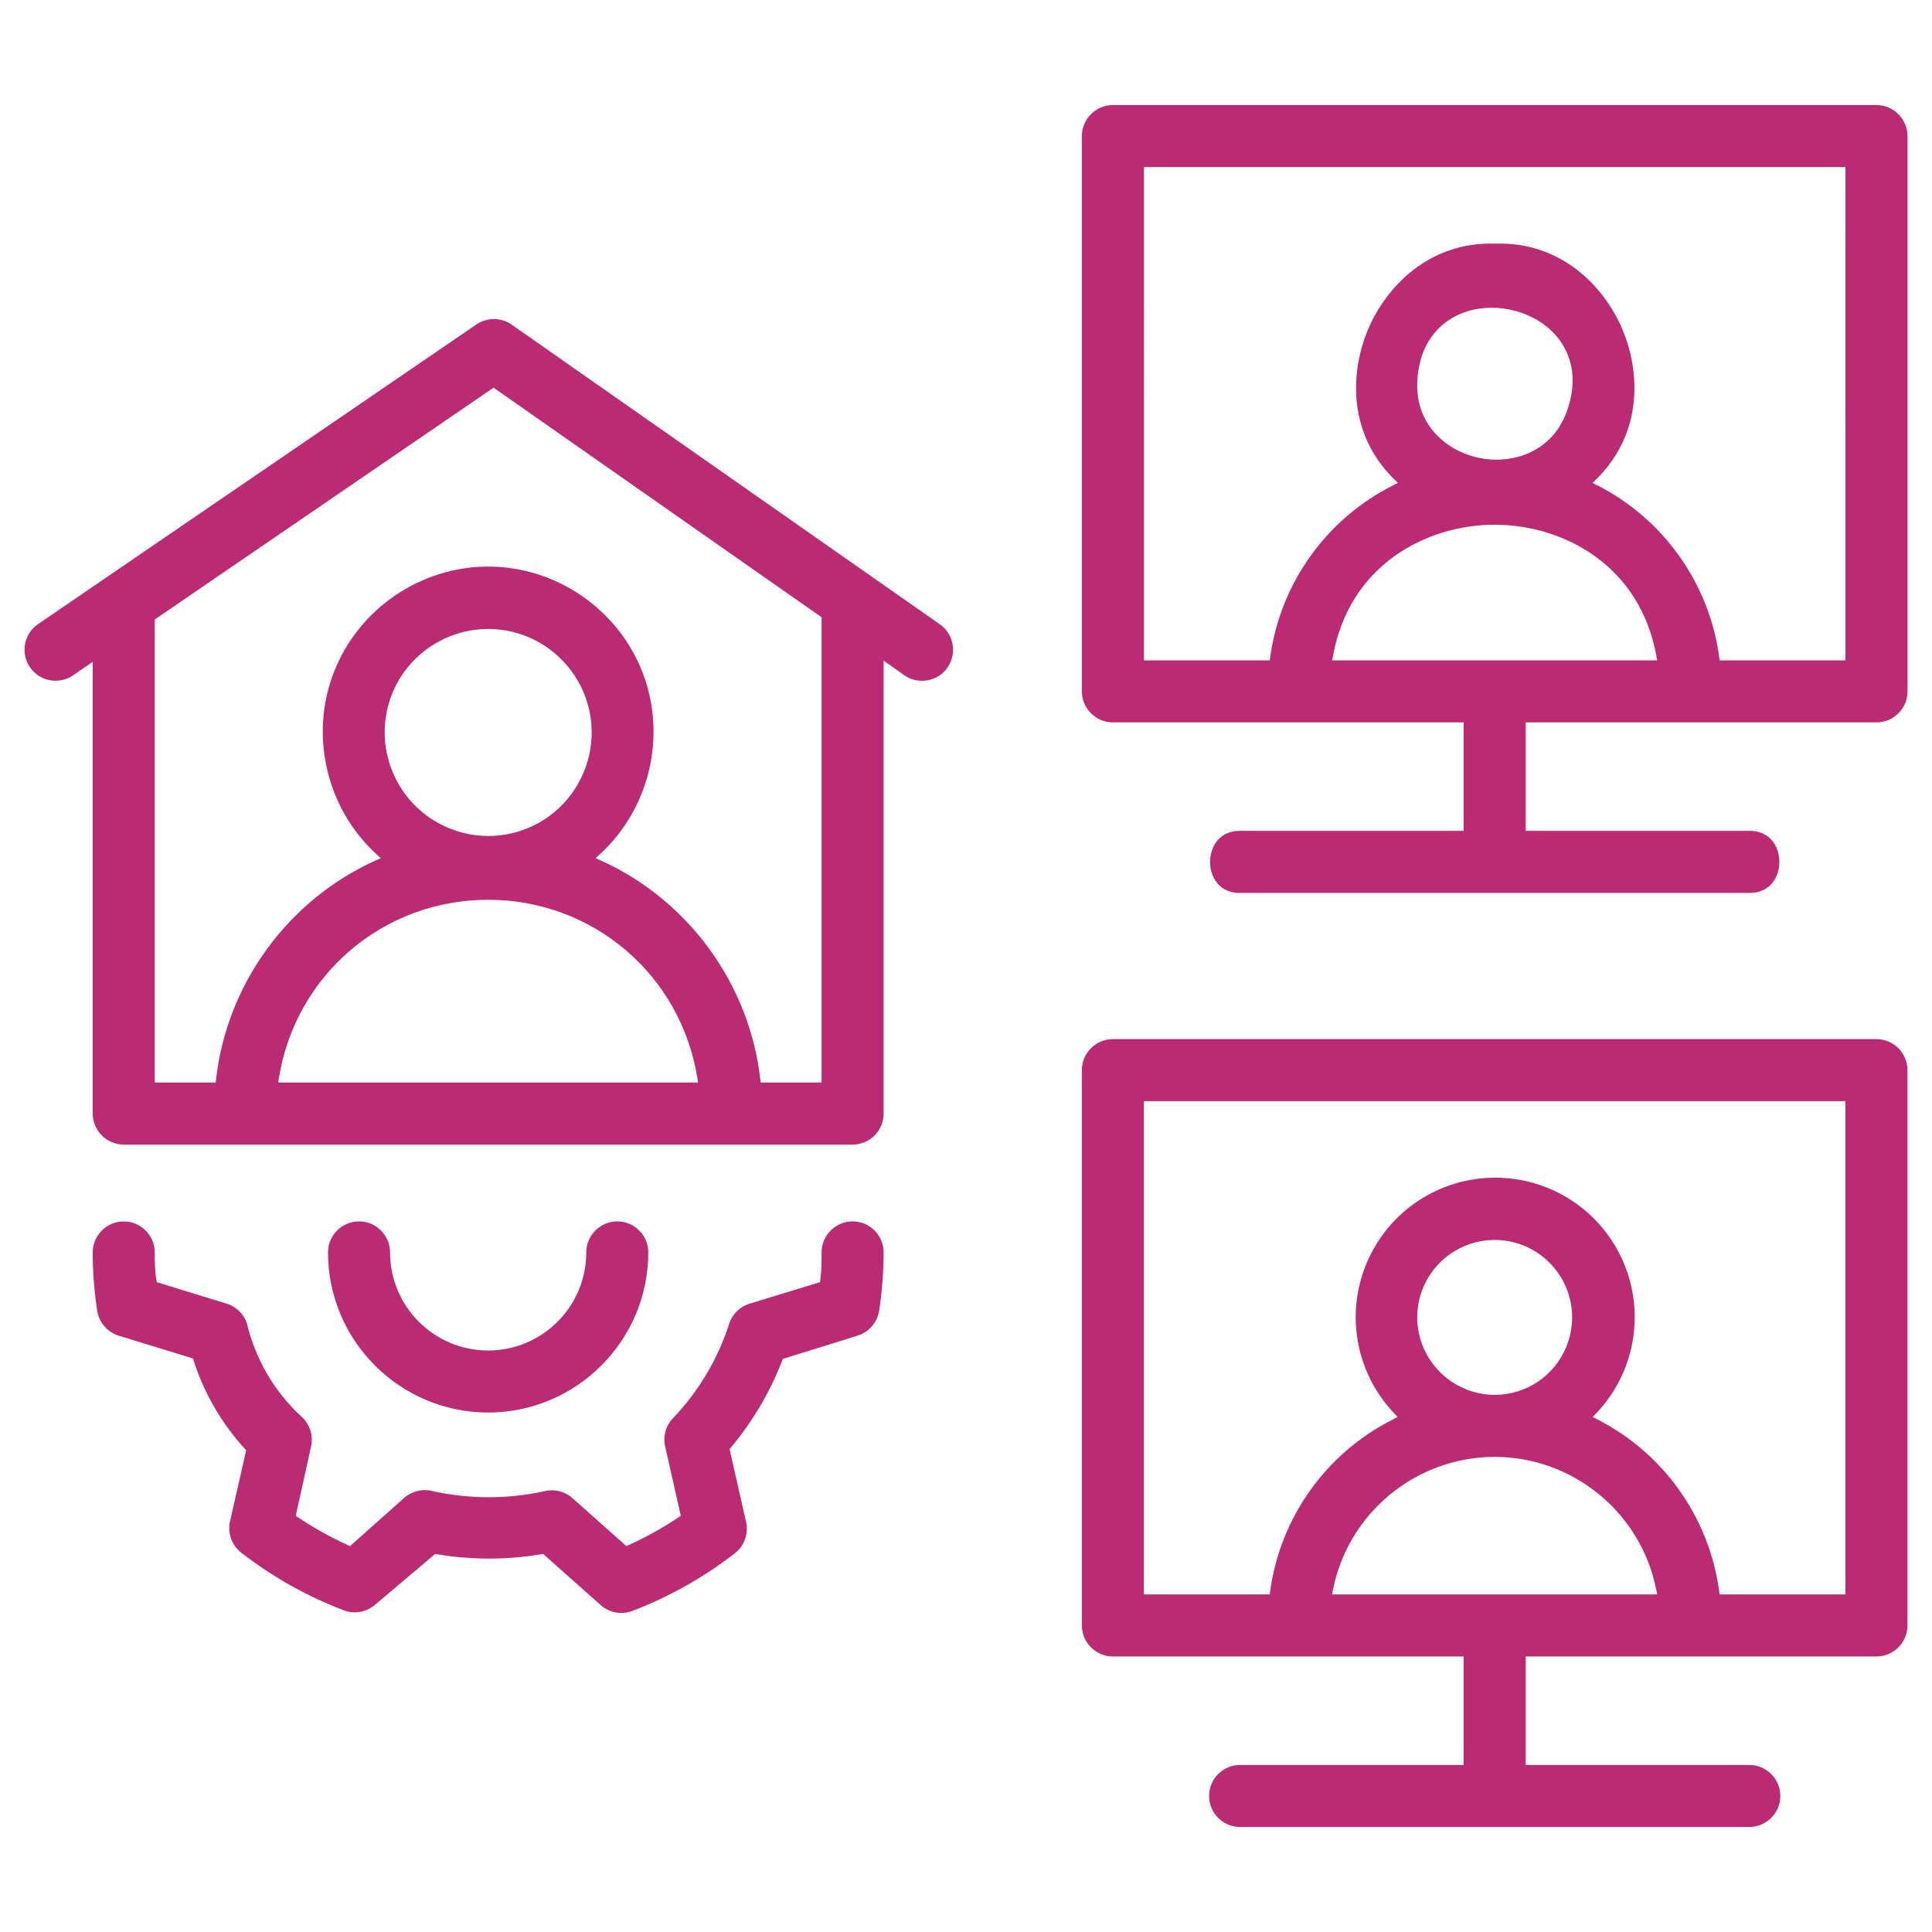 <?xml version="1.0" encoding="UTF-8"?><svg id="Contact_Center_Icon" xmlns="http://www.w3.org/2000/svg" viewBox="0 0 512 512"><g><path d="M505.5,36.06c0-4.53-3.69-8.22-8.22-8.22h-202.35c-4.53,0-8.22,3.69-8.22,8.22V183.22c0,4.53,3.69,8.22,8.22,8.22h92.96v28.75h-59.25s-.1,0-.14,0c-2.91,0-5.26,1.28-6.62,3.62-1.59,2.72-1.59,6.5,0,9.21,1.38,2.37,3.75,3.66,6.76,3.61h134.95s.1,0,.14,0c2.91,0,5.26-1.28,6.62-3.62,1.59-2.72,1.59-6.5,0-9.21-1.38-2.37-3.82-3.67-6.76-3.61-.34,0-57.71,0-58.28,0h-.98v-28.75h92.96c4.53,0,8.22-3.69,8.22-8.22V36.06Zm-152.46,138.95l.21-1.15c4.32-24.04,24.64-34.8,42.85-34.8h0c18.22,0,38.53,10.76,42.86,34.8l.21,1.15h-86.13Zm22.54-73.44h0c.42-12.18,7.57-16.84,11.79-18.54,7.82-3.14,17.87-1.14,23.9,4.75,3.26,3.18,8.08,10.23,3.81,21.63-3.37,8.81-11.09,12.41-18.48,12.41-1.51,0-3-.15-4.44-.43-8.48-1.68-16.89-8.47-16.58-19.82Zm113.48,73.44h-33.34l-.11-.85c-2.64-19.58-14.74-36.62-32.35-45.57l-1.21-.62,.97-.95c12.43-12.19,11.7-28.6,6.87-39.89-4.83-11.29-16.21-23.12-33.6-22.56-17.48-.58-28.84,11.28-33.67,22.57-4.83,11.29-5.56,27.69,6.87,39.88l.98,.96-1.22,.61c-17.73,8.89-29.93,25.93-32.63,45.57l-.12,.85h-33.34V44.28h185.91V175Z" style="fill:#bb2b73;"/><path d="M497.28,438.98c4.53,0,8.22-3.69,8.22-8.22v-147.16c0-4.53-3.69-8.22-8.22-8.22h-202.35c-4.53,0-8.22,3.69-8.22,8.22v147.16c0,4.53,3.69,8.22,8.22,8.22h92.96v28.75h-59.25c-4.53,0-8.22,3.69-8.22,8.22s3.69,8.22,8.22,8.22h134.94c4.53,0,8.22-3.69,8.22-8.22s-3.69-8.22-8.22-8.22h-59.25v-28.75h92.96Zm-160.8-16.44h-33.34v-130.73h185.91v130.73h-33.34l-.11-.85c-2.64-19.58-14.74-36.62-32.35-45.57l-1.17-.6,.91-.95c10.22-10.71,13.06-26.44,7.24-40.06-5.83-13.61-19.17-22.41-33.98-22.41s-28.15,8.8-33.98,22.41c-5.83,13.62-2.99,29.35,7.23,40.06l.91,.96-1.18,.59c-17.73,8.89-29.93,25.93-32.63,45.57l-.12,.85Zm78.58-65.56c-3.19,7.7-10.64,12.67-18.96,12.67-11.29-.02-20.5-9.23-20.52-20.52h0c0-8.33,4.97-15.77,12.67-18.97,7.69-3.18,16.47-1.44,22.37,4.45,5.89,5.9,7.63,14.68,4.45,22.37Zm-62.05,65.56l.23-1.17c4.01-20.43,22.03-35.27,42.85-35.28,20.83,.01,38.85,14.85,42.85,35.28l.23,1.17h-86.16Z" style="fill:#bb2b73;"/><path d="M115.29,411.8l.45,.08c9.2,1.55,18.53,1.55,27.73,0l.46-.08,15.3,13.6c2.25,1.98,5.39,2.58,8.22,1.56,9.82-3.73,19.02-8.9,27.33-15.35,2.46-1.93,3.62-5.16,2.95-8.22l-4.38-19.36,.31-.37c5.78-6.91,10.37-14.68,13.63-23.09l.17-.44,19.81-6.17c2.99-.92,5.23-3.5,5.71-6.58,.78-5.12,1.18-10.33,1.19-15.48,0-4.53-3.69-8.22-8.22-8.22s-8.22,3.69-8.22,8.22c0,2.4,0,4.66-.33,7.25l-.08,.63-18.68,5.71c-2.58,.79-4.61,2.8-5.42,5.38-2.99,9.31-8.14,17.95-14.9,24.99-1.89,1.99-2.66,4.79-2.05,7.48l4.15,18.36-.56,.37c-4.18,2.82-8.65,5.31-13.29,7.4l-.58,.26-14.27-12.7c-1.96-1.75-4.67-2.46-7.23-1.89-9.79,2.18-20.15,2.18-29.95,0-2.68-.66-5.48,.05-7.5,1.88l-14.28,12.71-.58-.26c-4.6-2.08-9.05-4.57-13.25-7.4l-.55-.37,4.05-18.35c.66-2.94-.33-5.99-2.59-7.98-7.15-6.62-12.12-15.11-14.38-24.56-.78-2.5-2.8-4.52-5.36-5.32l-18.56-5.7-.1-.6c-.43-2.6-.43-4.88-.43-7.28,0-4.53-3.69-8.22-8.22-8.22s-8.22,3.69-8.22,8.22c0,5.15,.41,10.34,1.19,15.45,.47,3.1,2.72,5.69,5.71,6.61l19.67,6.04,.16,.49c2.75,8.65,7.45,16.76,13.59,23.46l.35,.38-4.3,18.9c-.67,3.05,.49,6.28,2.96,8.21,8.31,6.46,17.51,11.63,27.34,15.35,2.8,1.01,5.95,.42,8.2-1.56l15.86-13.41Z" style="fill:#bb2b73;"/><path d="M32.79,303.33H225.95c4.53,0,8.22-3.69,8.22-8.22v-120.03l5.45,3.85c1.8,1.26,3.98,1.75,6.15,1.37,2.17-.38,4.06-1.58,5.32-3.38,2.6-3.72,1.7-8.87-2.02-11.47l-113.5-79.43c-2.8-1.94-6.57-1.94-9.37,0L10.08,165.4c-1.81,1.24-3.03,3.11-3.44,5.27-.4,2.16,.06,4.34,1.3,6.16,2.56,3.74,7.68,4.7,11.43,2.14l5.21-3.59v119.73c0,4.53,3.69,8.22,8.22,8.22Zm40.93-16.44l.18-1.13c4.38-27.41,27.7-47.31,55.46-47.31s51.09,19.9,55.46,47.31l.18,1.13H73.73Zm28.22-92.96h0c.08-11.11,6.77-21,17.06-25.2,10.29-4.2,21.99-1.82,29.82,6.07,7.83,7.88,10.13,19.6,5.86,29.86-4.27,10.26-14.21,16.88-25.32,16.88-7.25-.01-14.34-2.97-19.44-8.12-5.11-5.14-8.02-12.24-7.98-19.5Zm-60.93-29.76l89.79-61.43,86.93,60.84v123.31h-16.15l-.1-.87c-2.87-25.3-19.08-47.52-42.29-57.99l-1.36-.61,1.1-1c13.28-12.11,17.83-31.5,11.34-48.25-6.49-16.76-22.93-28.02-40.9-28.02s-34.4,11.26-40.9,28.02c-6.5,16.75-1.94,36.15,11.34,48.25l1.1,1-1.36,.61c-23.21,10.47-39.42,32.69-42.29,57.99l-.1,.87h-16.15v-122.72Z" style="fill:#bb2b73;"/><path d="M163.59,323.68c-4.53,0-8.22,3.69-8.22,8.22,0,14.33-11.66,26-26,26s-26-11.66-26-26c0-4.53-3.69-8.22-8.22-8.22s-8.22,3.69-8.22,8.22c0,23.4,19.04,42.43,42.43,42.43s42.44-19.04,42.44-42.43c0-4.53-3.69-8.22-8.22-8.22Z" style="fill:#bb2b73;"/></g><rect width="512" height="512" style="fill:none;"/></svg>